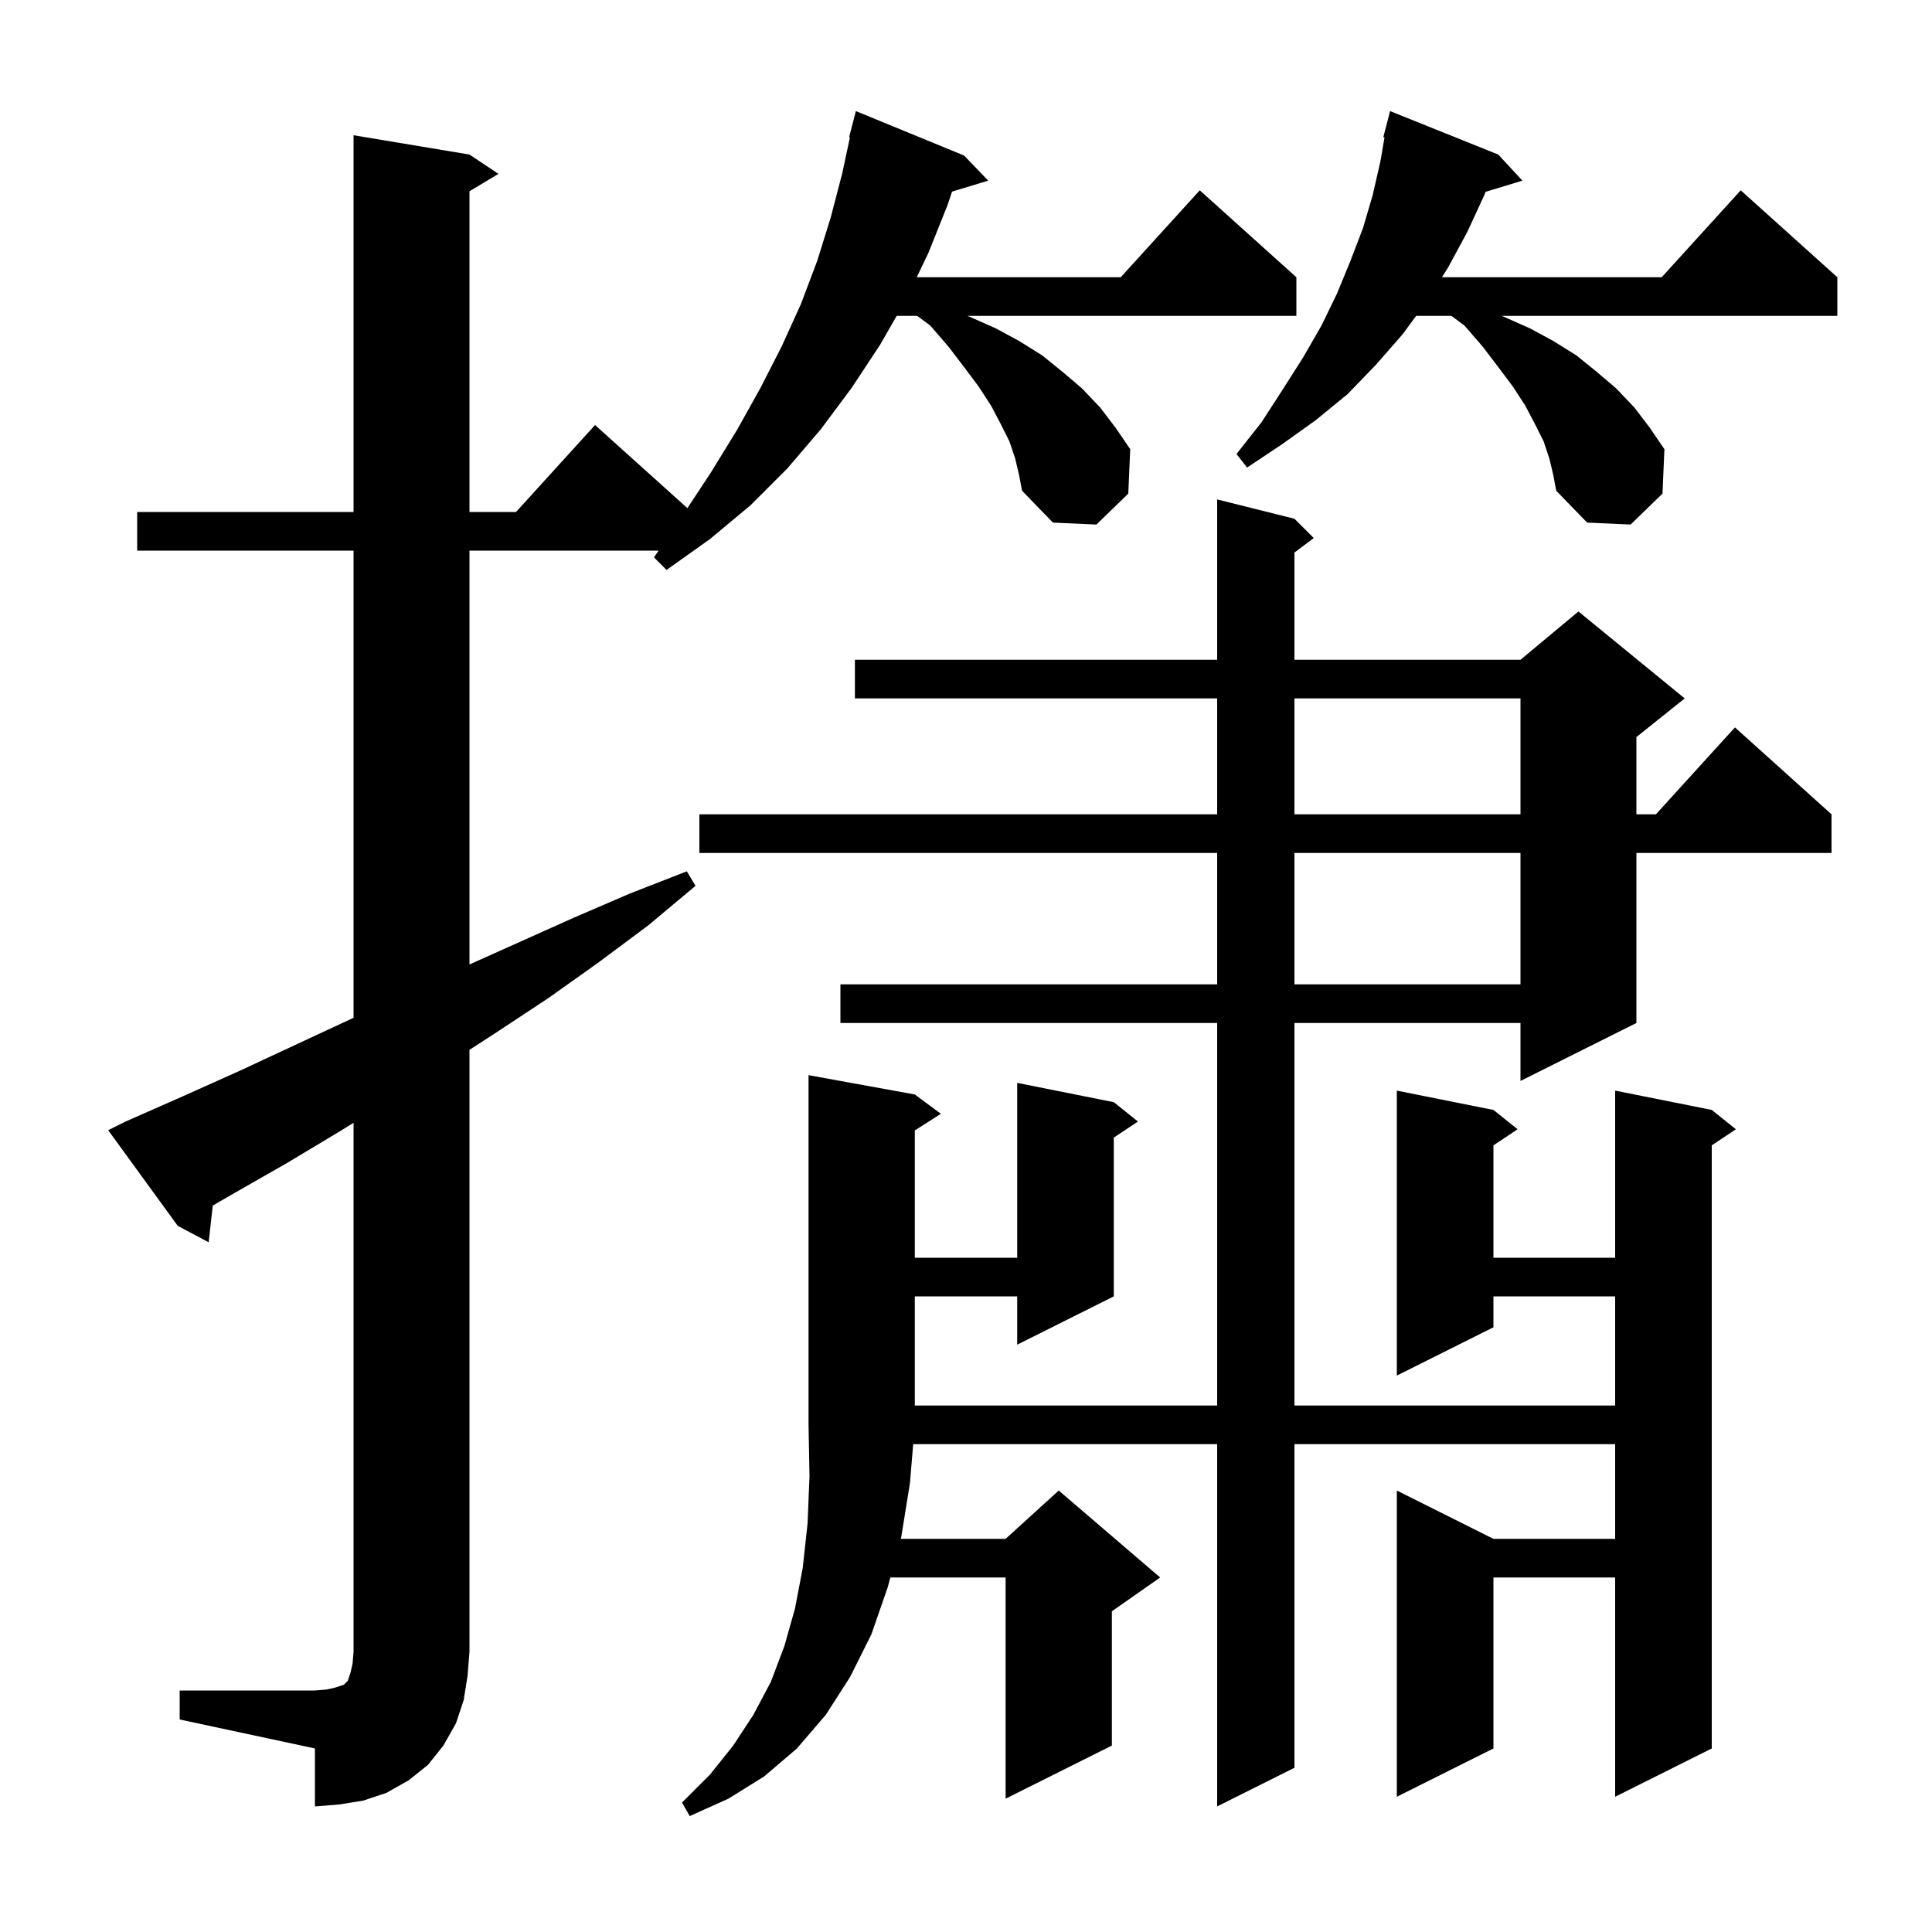 <svg xmlns="http://www.w3.org/2000/svg" xmlns:xlink="http://www.w3.org/1999/xlink" version="1.1" baseProfile="full" viewBox="0 0 200 200" width="200" height="200"><g fill="currentColor"><path d="M 94.7 113.3 L 97.4 115.3 L 94.7 117.023 L 94.7 130.2 L 105.3 130.2 L 105.3 112.1 L 115.3 114.1 L 117.8 116.1 L 115.3 117.767 L 115.3 134.2 L 105.3 139.2 L 105.3 134.2 L 94.7 134.2 L 94.7 145.5 L 126.0 145.5 L 126.0 105.9 L 87.0 105.9 L 87.0 101.9 L 126.0 101.9 L 126.0 88.3 L 72.4 88.3 L 72.4 84.3 L 126.0 84.3 L 126.0 72.3 L 88.5 72.3 L 88.5 68.3 L 126.0 68.3 L 126.0 51.7 L 134.0 53.7 L 136.0 55.7 L 134.0 57.2 L 134.0 68.3 L 157.4 68.3 L 163.4 63.3 L 174.4 72.3 L 169.4 76.3 L 169.4 84.3 L 171.418 84.3 L 179.6 75.3 L 189.6 84.3 L 189.6 88.3 L 169.4 88.3 L 169.4 105.9 L 157.4 111.9 L 157.4 105.9 L 134.0 105.9 L 134.0 145.5 L 167.2 145.5 L 167.2 134.2 L 154.6 134.2 L 154.6 137.4 L 144.6 142.4 L 144.6 112.9 L 154.6 114.9 L 157.1 116.9 L 154.6 118.567 L 154.6 130.2 L 167.2 130.2 L 167.2 112.9 L 177.2 114.9 L 179.7 116.9 L 177.2 118.567 L 177.2 181.0 L 167.2 186.0 L 167.2 163.3 L 154.6 163.3 L 154.6 181.0 L 144.6 186.0 L 144.6 154.3 L 154.6 159.3 L 167.2 159.3 L 167.2 149.5 L 134.0 149.5 L 134.0 183.0 L 126.0 187.0 L 126.0 149.5 L 94.533 149.5 L 94.2 153.5 L 93.3 159.1 L 93.246 159.3 L 104.1 159.3 L 109.6 154.3 L 120.1 163.3 L 115.1 166.8 L 115.1 180.7 L 104.1 186.2 L 104.1 163.3 L 92.169 163.3 L 91.9 164.3 L 90.2 169.2 L 88.0 173.6 L 85.5 177.5 L 82.5 181.0 L 79.1 183.9 L 75.4 186.2 L 71.4 188.0 L 70.6 186.6 L 73.5 183.7 L 75.9 180.7 L 78.0 177.5 L 79.8 174.1 L 81.2 170.4 L 82.3 166.5 L 83.1 162.3 L 83.6 157.7 L 83.8 152.8 L 83.7 147.5 L 83.7 111.3 Z M 18.6 175.0 L 32.6 175.0 L 33.8 174.9 L 34.7 174.7 L 35.6 174.4 L 36.0 174.0 L 36.3 173.1 L 36.5 172.2 L 36.6 171.0 L 36.6 116.235 L 35.2 117.1 L 29.7 120.4 L 24.1 123.6 L 22.028 124.799 L 21.6 128.6 L 18.4 126.9 L 11.2 117.0 L 13.0 116.1 L 18.9 113.5 L 24.7 110.9 L 36.3 105.5 L 36.6 105.366 L 36.6 57.0 L 14.2 57.0 L 14.2 53.0 L 36.6 53.0 L 36.6 14.0 L 48.6 16.0 L 51.6 18.0 L 48.6 19.8 L 48.6 53.0 L 53.418 53.0 L 61.6 44.0 L 71.159 52.603 L 73.6 48.9 L 76.3 44.5 L 78.7 40.2 L 80.9 35.9 L 82.9 31.5 L 84.6 27.0 L 86.0 22.5 L 87.2 17.9 L 87.984 14.213 L 87.9 14.2 L 88.6 11.5 L 99.8 16.1 L 102.3 18.7 L 98.554 19.837 L 98.1 21.2 L 96.1 26.2 L 94.902 28.7 L 116.018 28.7 L 124.2 19.7 L 134.2 28.7 L 134.2 32.7 L 100.145 32.7 L 100.4 32.8 L 103.1 34.0 L 105.5 35.3 L 107.9 36.8 L 110.0 38.5 L 112.0 40.2 L 113.9 42.2 L 115.5 44.3 L 117.0 46.5 L 116.8 51.1 L 113.5 54.3 L 109.0 54.1 L 105.8 50.8 L 105.5 49.2 L 105.1 47.5 L 104.5 45.7 L 103.6 43.9 L 102.6 42.0 L 101.3 40.0 L 99.8 38.0 L 98.2 35.9 L 96.3 33.7 L 94.947 32.7 L 92.823 32.7 L 91.1 35.7 L 88.2 40.1 L 85.0 44.4 L 81.5 48.5 L 77.7 52.3 L 73.5 55.8 L 69.0 59.0 L 67.7 57.7 L 68.177 57.0 L 48.6 57.0 L 48.6 99.841 L 59.4 95.0 L 65.2 92.5 L 71.1 90.2 L 72.0 91.7 L 67.1 95.8 L 62.0 99.6 L 56.8 103.3 L 51.5 106.8 L 48.6 108.68 L 48.6 171.0 L 48.4 173.5 L 48.0 176.0 L 47.2 178.4 L 45.9 180.7 L 44.3 182.7 L 42.3 184.3 L 40.0 185.6 L 37.6 186.4 L 35.1 186.8 L 32.6 187.0 L 32.6 181.0 L 18.6 178.0 Z M 134.0 88.3 L 134.0 101.9 L 157.4 101.9 L 157.4 88.3 Z M 134.0 72.3 L 134.0 84.3 L 157.4 84.3 L 157.4 72.3 Z M 160.4 47.5 L 159.8 45.7 L 158.9 43.9 L 157.9 42.0 L 156.6 40.0 L 155.1 38.0 L 153.5 35.9 L 151.6 33.7 L 150.247 32.7 L 146.597 32.7 L 145.2 34.6 L 142.4 37.8 L 139.5 40.8 L 136.2 43.5 L 132.7 46.0 L 129.1 48.4 L 128.0 47.0 L 130.6 43.7 L 132.8 40.3 L 134.9 37.0 L 136.8 33.7 L 138.4 30.4 L 139.8 27.0 L 141.1 23.6 L 142.1 20.2 L 142.9 16.7 L 143.325 14.219 L 143.2 14.2 L 143.9 11.5 L 155.1 16.0 L 157.6 18.7 L 153.782 19.859 L 153.7 20.1 L 151.9 24.0 L 149.9 27.7 L 149.271 28.7 L 172.018 28.7 L 180.2 19.7 L 190.2 28.7 L 190.2 32.7 L 155.445 32.7 L 155.7 32.8 L 158.4 34.0 L 160.8 35.3 L 163.2 36.8 L 165.3 38.5 L 167.3 40.2 L 169.2 42.2 L 170.8 44.3 L 172.3 46.5 L 172.1 51.1 L 168.8 54.3 L 164.3 54.1 L 161.1 50.8 L 160.8 49.2 Z "/></g></svg>